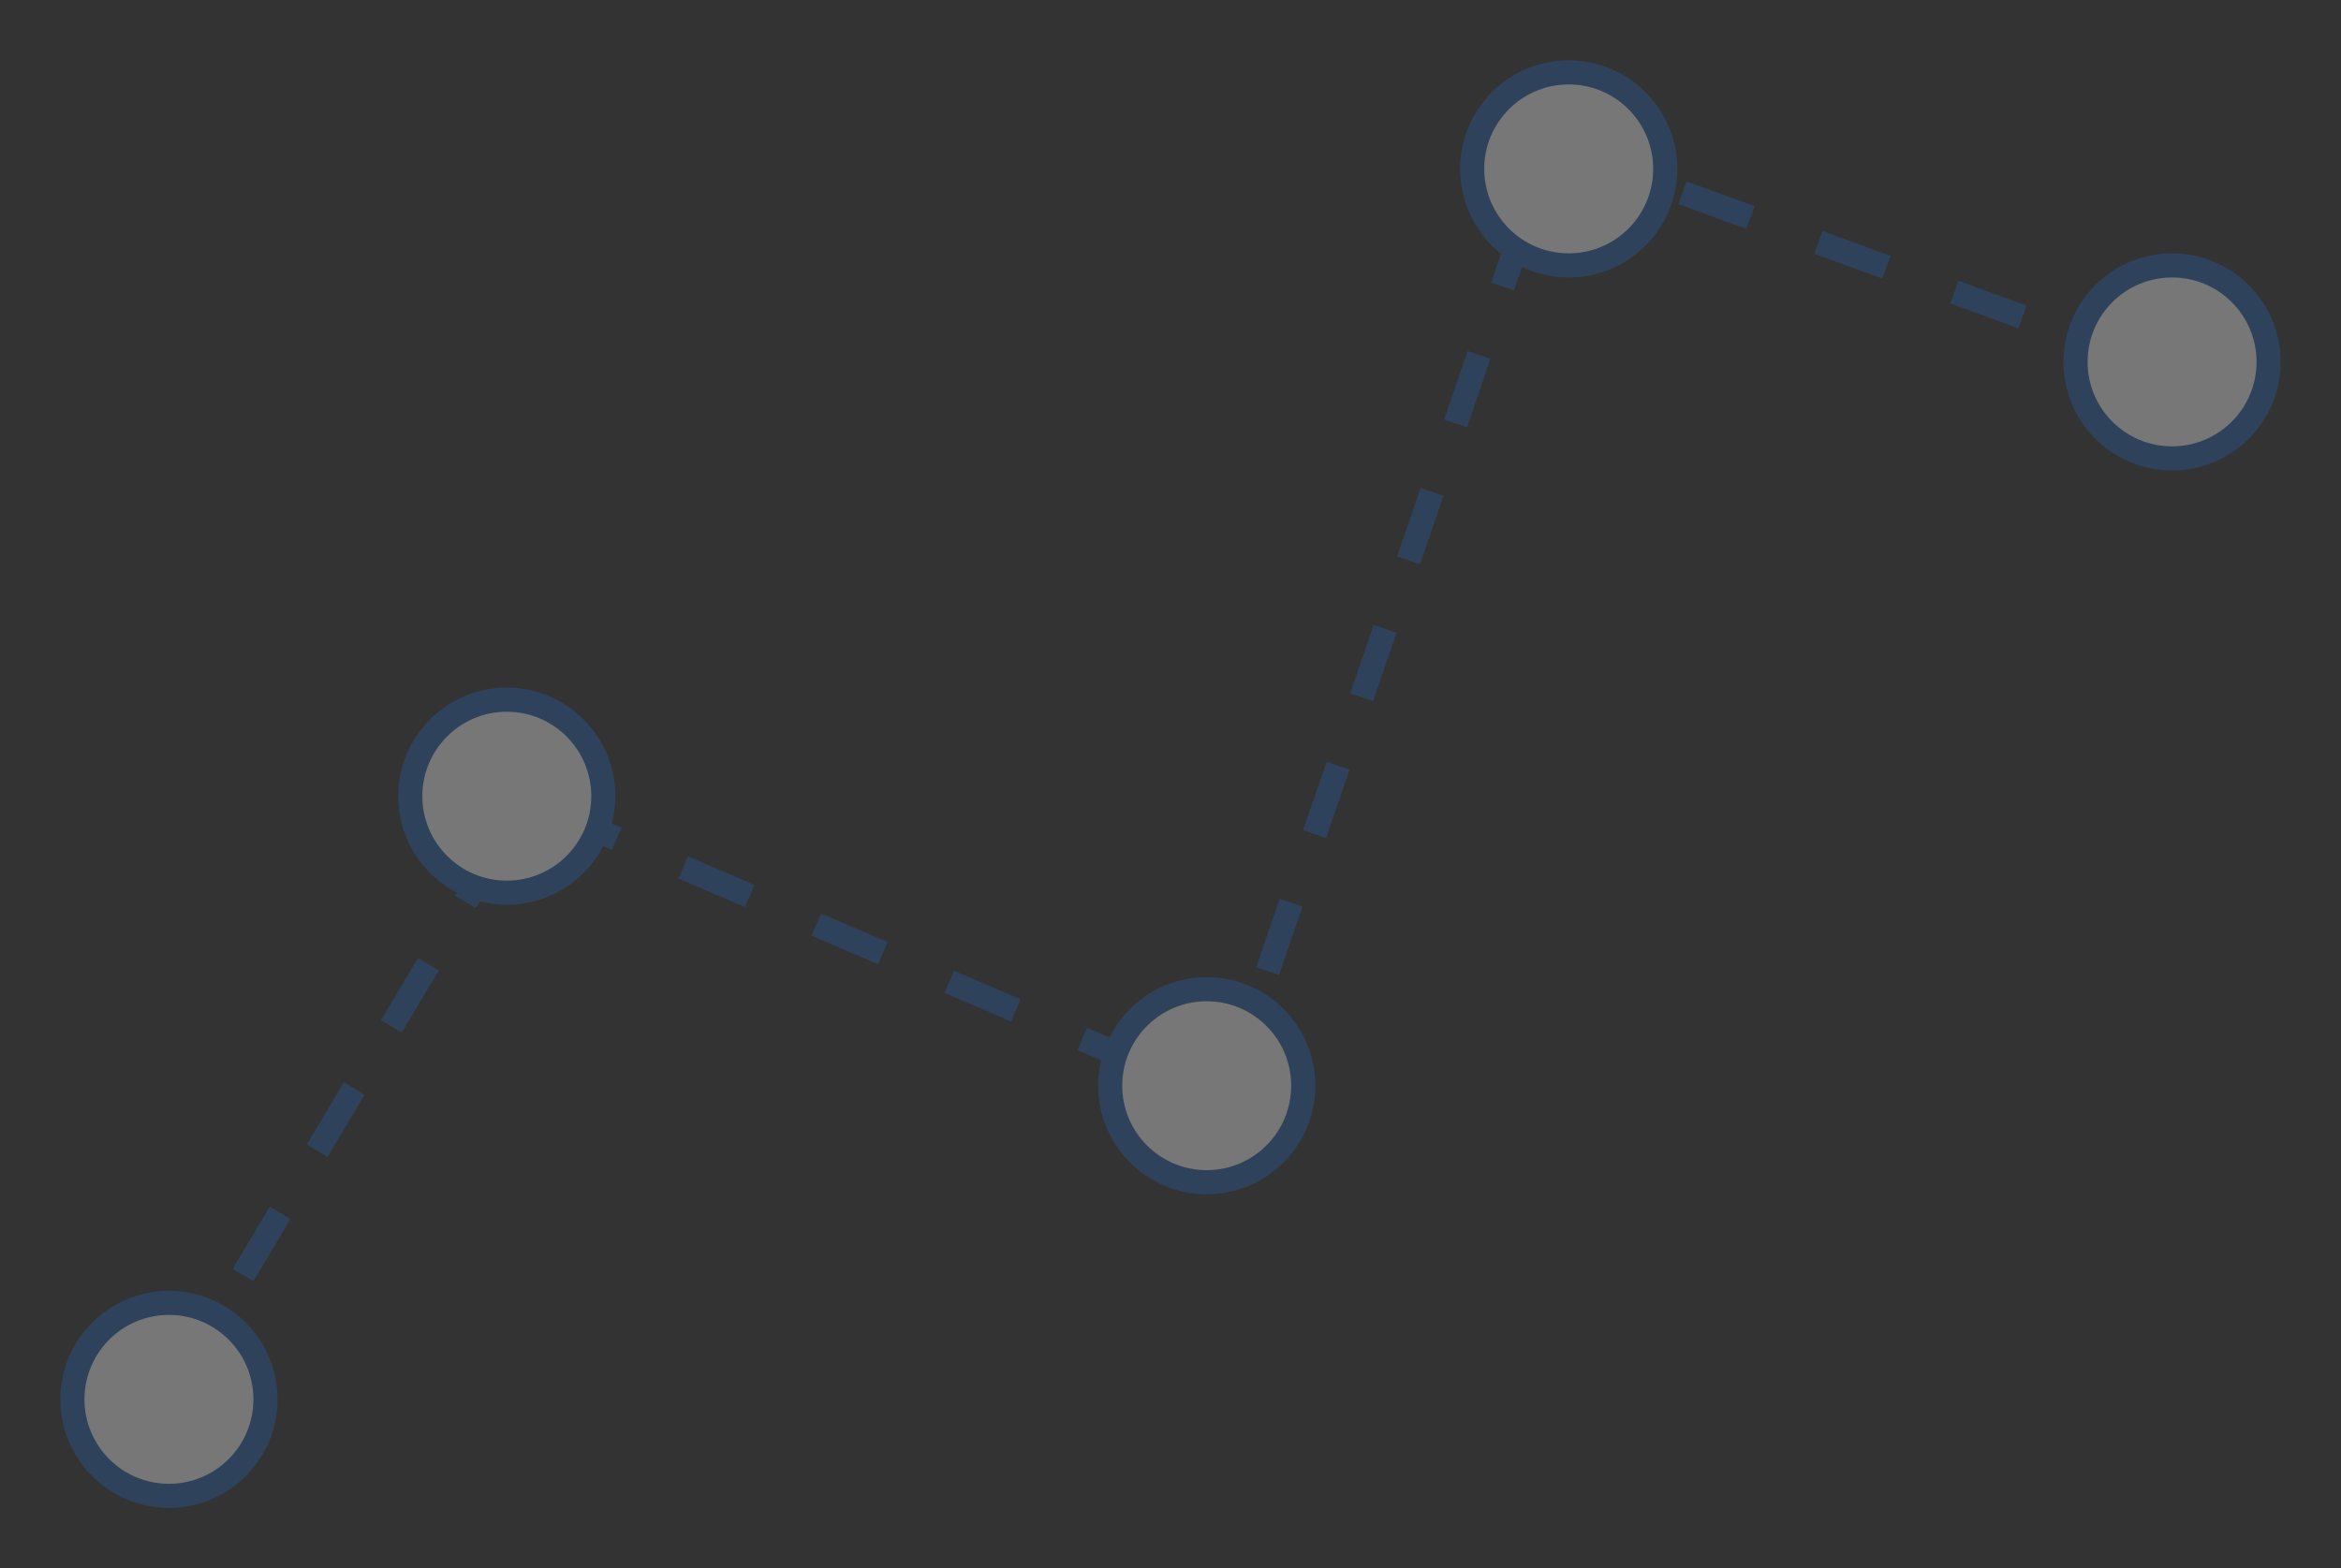 <svg xmlns="http://www.w3.org/2000/svg" width="97" height="65" viewBox="0 0 97 65">
    <rect x="0" y="0" width="97" height="65" fill="#333333" stroke="none"/>
    <g fill="none" fill-rule="evenodd" stroke="#2461AB" opacity=".335" transform="translate(3 3)">
        <path stroke-dasharray="3" d="M4 55l14.808-24.844 28.888 12.422L61.274 3 86 12.038"/>
        <circle cx="47" cy="42" r="4" fill="#FFF"/>
        <circle cx="18" cy="30" r="4" fill="#FFF"/>
        <circle cx="4" cy="55" r="4" fill="#FFF"/>
        <circle cx="62" cy="4" r="4" fill="#FFF"/>
        <circle cx="87" cy="12" r="4" fill="#FFF"/>
    </g>
</svg>
